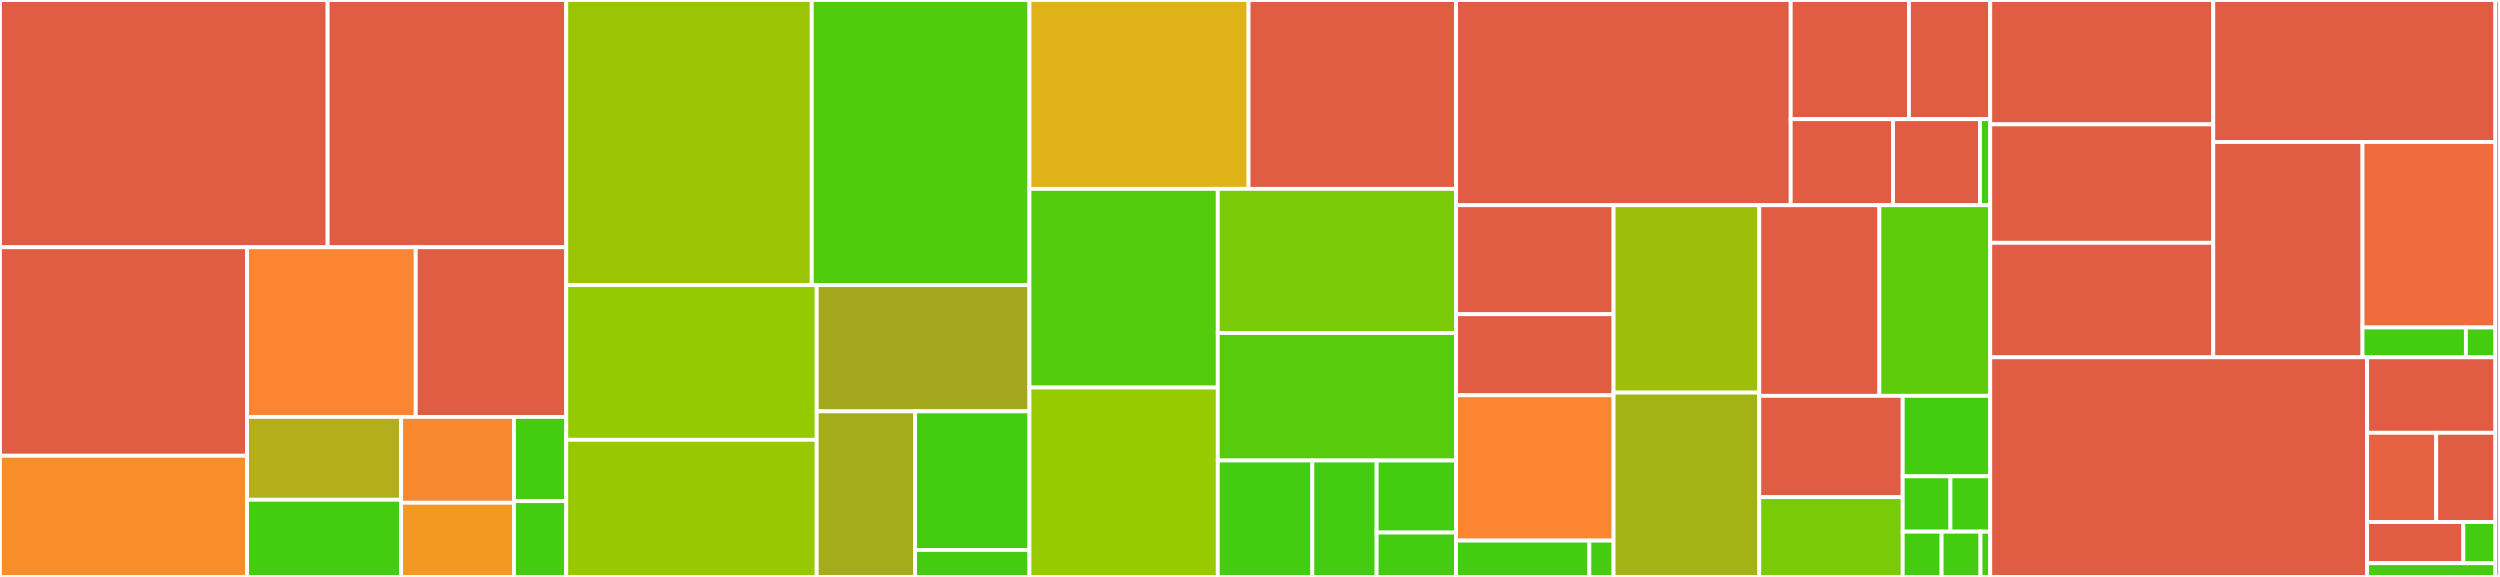 <svg baseProfile="full" width="650" height="150" viewBox="0 0 650 150" version="1.1"
xmlns="http://www.w3.org/2000/svg" xmlns:ev="http://www.w3.org/2001/xml-events"
xmlns:xlink="http://www.w3.org/1999/xlink">

<rect x="0" y="0" width="650" height="150" fill="#333333" stroke="none"/>

<style>rect.s{mask:url(#mask);}</style>
<defs>
  <pattern id="white" width="4" height="4" patternUnits="userSpaceOnUse" patternTransform="rotate(45)">
    <rect width="2" height="2" transform="translate(0,0)" fill="white"></rect>
  </pattern>
  <mask id="mask">
    <rect x="0" y="0" width="100%" height="100%" fill="url(#white)"></rect>
  </mask>
</defs>

<rect x="0" y="0" width="85.185" height="64.286" fill="#e05d44" stroke="white" stroke-width="1" class=" tooltipped" data-content="pulpcore/app/models/repository.py"><title>pulpcore/app/models/repository.py</title></rect>
<rect x="85.185" y="0" width="62.037" height="64.286" fill="#e05d44" stroke="white" stroke-width="1" class=" tooltipped" data-content="pulpcore/app/models/content.py"><title>pulpcore/app/models/content.py</title></rect>
<rect x="0" y="64.286" width="64.236" height="54.208" fill="#e05d44" stroke="white" stroke-width="1" class=" tooltipped" data-content="pulpcore/app/models/task.py"><title>pulpcore/app/models/task.py</title></rect>
<rect x="0" y="118.494" width="64.236" height="31.506" fill="#f88e29" stroke="white" stroke-width="1" class=" tooltipped" data-content="pulpcore/app/models/publication.py"><title>pulpcore/app/models/publication.py</title></rect>
<rect x="64.236" y="64.286" width="43.854" height="44.112" fill="#fb8530" stroke="white" stroke-width="1" class=" tooltipped" data-content="pulpcore/app/models/base.py"><title>pulpcore/app/models/base.py</title></rect>
<rect x="108.091" y="64.286" width="39.132" height="44.112" fill="#e05d44" stroke="white" stroke-width="1" class=" tooltipped" data-content="pulpcore/app/models/progress.py"><title>pulpcore/app/models/progress.py</title></rect>
<rect x="64.236" y="108.398" width="40.062" height="21.544" fill="#b4ad1c" stroke="white" stroke-width="1" class=" tooltipped" data-content="pulpcore/app/models/storage.py"><title>pulpcore/app/models/storage.py</title></rect>
<rect x="64.236" y="129.942" width="40.062" height="20.058" fill="#4c1" stroke="white" stroke-width="1" class=" tooltipped" data-content="pulpcore/app/models/upload.py"><title>pulpcore/app/models/upload.py</title></rect>
<rect x="104.298" y="108.398" width="29.331" height="22.323" fill="#fa882e" stroke="white" stroke-width="1" class=" tooltipped" data-content="pulpcore/app/models/status.py"><title>pulpcore/app/models/status.py</title></rect>
<rect x="104.298" y="130.721" width="29.331" height="19.279" fill="#f49723" stroke="white" stroke-width="1" class=" tooltipped" data-content="pulpcore/app/models/fields.py"><title>pulpcore/app/models/fields.py</title></rect>
<rect x="133.63" y="108.398" width="13.593" height="21.896" fill="#4c1" stroke="white" stroke-width="1" class=" tooltipped" data-content="pulpcore/app/models/generic.py"><title>pulpcore/app/models/generic.py</title></rect>
<rect x="133.63" y="130.294" width="13.593" height="19.706" fill="#4c1" stroke="white" stroke-width="1" class=" tooltipped" data-content="pulpcore/app/models/__init__.py"><title>pulpcore/app/models/__init__.py</title></rect>
<rect x="147.222" y="0" width="63.831" height="74.135" fill="#9bc405" stroke="white" stroke-width="1" class=" tooltipped" data-content="pulpcore/app/viewsets/base.py"><title>pulpcore/app/viewsets/base.py</title></rect>
<rect x="211.054" y="0" width="56.605" height="74.135" fill="#4fcc0e" stroke="white" stroke-width="1" class=" tooltipped" data-content="pulpcore/app/viewsets/repository.py"><title>pulpcore/app/viewsets/repository.py</title></rect>
<rect x="147.222" y="74.135" width="65.122" height="40.218" fill="#93ca01" stroke="white" stroke-width="1" class=" tooltipped" data-content="pulpcore/app/viewsets/custom_filters.py"><title>pulpcore/app/viewsets/custom_filters.py</title></rect>
<rect x="147.222" y="114.353" width="65.122" height="35.647" fill="#98c802" stroke="white" stroke-width="1" class=" tooltipped" data-content="pulpcore/app/viewsets/task.py"><title>pulpcore/app/viewsets/task.py</title></rect>
<rect x="212.344" y="74.135" width="55.314" height="32.821" fill="#a4a81c" stroke="white" stroke-width="1" class=" tooltipped" data-content="pulpcore/app/viewsets/upload.py"><title>pulpcore/app/viewsets/upload.py</title></rect>
<rect x="212.344" y="106.956" width="25.583" height="43.044" fill="#a4ac19" stroke="white" stroke-width="1" class=" tooltipped" data-content="pulpcore/app/viewsets/content.py"><title>pulpcore/app/viewsets/content.py</title></rect>
<rect x="237.927" y="106.956" width="29.732" height="36.037" fill="#4c1" stroke="white" stroke-width="1" class=" tooltipped" data-content="pulpcore/app/viewsets/publication.py"><title>pulpcore/app/viewsets/publication.py</title></rect>
<rect x="237.927" y="142.993" width="29.732" height="7.007" fill="#4c1" stroke="white" stroke-width="1" class=" tooltipped" data-content="pulpcore/app/viewsets/__init__.py"><title>pulpcore/app/viewsets/__init__.py</title></rect>
<rect x="267.659" y="0" width="56.972" height="49.106" fill="#dfb317" stroke="white" stroke-width="1" class=" tooltipped" data-content="pulpcore/app/serializers/publication.py"><title>pulpcore/app/serializers/publication.py</title></rect>
<rect x="324.63" y="0" width="53.941" height="49.106" fill="#e05d44" stroke="white" stroke-width="1" class=" tooltipped" data-content="pulpcore/app/serializers/fields.py"><title>pulpcore/app/serializers/fields.py</title></rect>
<rect x="267.659" y="49.106" width="48.967" height="51.663" fill="#53cc0d" stroke="white" stroke-width="1" class=" tooltipped" data-content="pulpcore/app/serializers/repository.py"><title>pulpcore/app/serializers/repository.py</title></rect>
<rect x="267.659" y="100.768" width="48.967" height="49.232" fill="#97ca00" stroke="white" stroke-width="1" class=" tooltipped" data-content="pulpcore/app/serializers/content.py"><title>pulpcore/app/serializers/content.py</title></rect>
<rect x="316.626" y="49.106" width="61.946" height="37.475" fill="#78cb06" stroke="white" stroke-width="1" class=" tooltipped" data-content="pulpcore/app/serializers/base.py"><title>pulpcore/app/serializers/base.py</title></rect>
<rect x="316.626" y="86.581" width="61.946" height="33.151" fill="#57cc0c" stroke="white" stroke-width="1" class=" tooltipped" data-content="pulpcore/app/serializers/task.py"><title>pulpcore/app/serializers/task.py</title></rect>
<rect x="316.626" y="119.732" width="24.582" height="30.268" fill="#4c1" stroke="white" stroke-width="1" class=" tooltipped" data-content="pulpcore/app/serializers/upload.py"><title>pulpcore/app/serializers/upload.py</title></rect>
<rect x="341.207" y="119.732" width="16.716" height="30.268" fill="#4c1" stroke="white" stroke-width="1" class=" tooltipped" data-content="pulpcore/app/serializers/status.py"><title>pulpcore/app/serializers/status.py</title></rect>
<rect x="357.923" y="119.732" width="20.649" height="18.738" fill="#4c1" stroke="white" stroke-width="1" class=" tooltipped" data-content="pulpcore/app/serializers/progress.py"><title>pulpcore/app/serializers/progress.py</title></rect>
<rect x="357.923" y="138.469" width="20.649" height="11.531" fill="#4c1" stroke="white" stroke-width="1" class=" tooltipped" data-content="pulpcore/app/serializers/__init__.py"><title>pulpcore/app/serializers/__init__.py</title></rect>
<rect x="378.571" y="0" width="87.015" height="53.357" fill="#e05d44" stroke="white" stroke-width="1" class=" tooltipped" data-content="pulpcore/app/openapigenerator.py"><title>pulpcore/app/openapigenerator.py</title></rect>
<rect x="465.586" y="0" width="30.74" height="30.982" fill="#e05d44" stroke="white" stroke-width="1" class=" tooltipped" data-content="pulpcore/app/tasks/repository.py"><title>pulpcore/app/tasks/repository.py</title></rect>
<rect x="496.326" y="0" width="21.134" height="30.982" fill="#e05d44" stroke="white" stroke-width="1" class=" tooltipped" data-content="pulpcore/app/tasks/base.py"><title>pulpcore/app/tasks/base.py</title></rect>
<rect x="465.586" y="30.982" width="26.602" height="22.376" fill="#e05d44" stroke="white" stroke-width="1" class=" tooltipped" data-content="pulpcore/app/tasks/upload.py"><title>pulpcore/app/tasks/upload.py</title></rect>
<rect x="492.188" y="30.982" width="22.612" height="22.376" fill="#e05d44" stroke="white" stroke-width="1" class=" tooltipped" data-content="pulpcore/app/tasks/orphan.py"><title>pulpcore/app/tasks/orphan.py</title></rect>
<rect x="514.8" y="30.982" width="2.66" height="22.376" fill="#4c1" stroke="white" stroke-width="1" class=" tooltipped" data-content="pulpcore/app/tasks/__init__.py"><title>pulpcore/app/tasks/__init__.py</title></rect>
<rect x="378.571" y="53.357" width="40.958" height="28.339" fill="#e05d44" stroke="white" stroke-width="1" class=" tooltipped" data-content="pulpcore/app/management/commands/stage-profile-summary.py"><title>pulpcore/app/management/commands/stage-profile-summary.py</title></rect>
<rect x="378.571" y="81.696" width="40.958" height="21.073" fill="#e05d44" stroke="white" stroke-width="1" class=" tooltipped" data-content="pulpcore/app/management/commands/reset-admin-password.py"><title>pulpcore/app/management/commands/reset-admin-password.py</title></rect>
<rect x="378.571" y="102.769" width="40.958" height="37.785" fill="#fb8530" stroke="white" stroke-width="1" class=" tooltipped" data-content="pulpcore/app/views/status.py"><title>pulpcore/app/views/status.py</title></rect>
<rect x="378.571" y="140.554" width="34.657" height="9.446" fill="#4c1" stroke="white" stroke-width="1" class=" tooltipped" data-content="pulpcore/app/views/orphans.py"><title>pulpcore/app/views/orphans.py</title></rect>
<rect x="413.229" y="140.554" width="6.301" height="9.446" fill="#4c1" stroke="white" stroke-width="1" class=" tooltipped" data-content="pulpcore/app/views/__init__.py"><title>pulpcore/app/views/__init__.py</title></rect>
<rect x="419.53" y="53.357" width="37.879" height="48.714" fill="#9ebe09" stroke="white" stroke-width="1" class=" tooltipped" data-content="pulpcore/app/urls.py"><title>pulpcore/app/urls.py</title></rect>
<rect x="419.53" y="102.071" width="37.879" height="47.929" fill="#a3b313" stroke="white" stroke-width="1" class=" tooltipped" data-content="pulpcore/app/apps.py"><title>pulpcore/app/apps.py</title></rect>
<rect x="457.409" y="53.357" width="31.227" height="49.56" fill="#e05d44" stroke="white" stroke-width="1" class=" tooltipped" data-content="pulpcore/app/templatetags/pulp_urls.py"><title>pulpcore/app/templatetags/pulp_urls.py</title></rect>
<rect x="488.635" y="53.357" width="28.825" height="49.56" fill="#5fcc0b" stroke="white" stroke-width="1" class=" tooltipped" data-content="pulpcore/app/settings.py"><title>pulpcore/app/settings.py</title></rect>
<rect x="457.409" y="102.918" width="37.295" height="26.334" fill="#e05d44" stroke="white" stroke-width="1" class=" tooltipped" data-content="pulpcore/app/files.py"><title>pulpcore/app/files.py</title></rect>
<rect x="457.409" y="129.252" width="37.295" height="20.748" fill="#78cb06" stroke="white" stroke-width="1" class=" tooltipped" data-content="pulpcore/app/util.py"><title>pulpcore/app/util.py</title></rect>
<rect x="494.704" y="102.918" width="22.756" height="20.926" fill="#4c1" stroke="white" stroke-width="1" class=" tooltipped" data-content="pulpcore/app/fields.py"><title>pulpcore/app/fields.py</title></rect>
<rect x="494.704" y="123.843" width="12.413" height="14.386" fill="#4c1" stroke="white" stroke-width="1" class=" tooltipped" data-content="pulpcore/app/response.py"><title>pulpcore/app/response.py</title></rect>
<rect x="507.116" y="123.843" width="10.344" height="14.386" fill="#4c1" stroke="white" stroke-width="1" class=" tooltipped" data-content="pulpcore/app/pagination.py"><title>pulpcore/app/pagination.py</title></rect>
<rect x="494.704" y="138.229" width="10.114" height="11.771" fill="#4c1" stroke="white" stroke-width="1" class=" tooltipped" data-content="pulpcore/app/wsgi.py"><title>pulpcore/app/wsgi.py</title></rect>
<rect x="504.818" y="138.229" width="10.114" height="11.771" fill="#4c1" stroke="white" stroke-width="1" class=" tooltipped" data-content="pulpcore/app/middleware.py"><title>pulpcore/app/middleware.py</title></rect>
<rect x="514.932" y="138.229" width="2.528" height="11.771" fill="#4c1" stroke="white" stroke-width="1" class=" tooltipped" data-content="pulpcore/app/__init__.py"><title>pulpcore/app/__init__.py</title></rect>
<rect x="517.46" y="0" width="57.986" height="32.335" fill="#e05d44" stroke="white" stroke-width="1" class=" tooltipped" data-content="pulpcore/tasking/services/worker_watcher.py"><title>pulpcore/tasking/services/worker_watcher.py</title></rect>
<rect x="517.46" y="32.335" width="57.986" height="30.796" fill="#e05d44" stroke="white" stroke-width="1" class=" tooltipped" data-content="pulpcore/tasking/services/manage_workers.py"><title>pulpcore/tasking/services/manage_workers.py</title></rect>
<rect x="517.46" y="63.131" width="57.986" height="29.769" fill="#e05d44" stroke="white" stroke-width="1" class=" tooltipped" data-content="pulpcore/tasking/services/storage.py"><title>pulpcore/tasking/services/storage.py</title></rect>
<rect x="575.446" y="0" width="73.363" height="36.917" fill="#e05d44" stroke="white" stroke-width="1" class=" tooltipped" data-content="pulpcore/tasking/tasks.py"><title>pulpcore/tasking/tasks.py</title></rect>
<rect x="575.446" y="36.917" width="38.808" height="55.984" fill="#e05d44" stroke="white" stroke-width="1" class=" tooltipped" data-content="pulpcore/tasking/worker.py"><title>pulpcore/tasking/worker.py</title></rect>
<rect x="614.254" y="36.917" width="34.555" height="48.232" fill="#f06c3d" stroke="white" stroke-width="1" class=" tooltipped" data-content="pulpcore/tasking/util.py"><title>pulpcore/tasking/util.py</title></rect>
<rect x="614.254" y="85.149" width="26.876" height="7.752" fill="#4c1" stroke="white" stroke-width="1" class=" tooltipped" data-content="pulpcore/tasking/connection.py"><title>pulpcore/tasking/connection.py</title></rect>
<rect x="641.131" y="85.149" width="7.679" height="7.752" fill="#4c1" stroke="white" stroke-width="1" class=" tooltipped" data-content="pulpcore/tasking/constants.py"><title>pulpcore/tasking/constants.py</title></rect>
<rect x="517.46" y="92.9" width="97.991" height="57.1" fill="#e05d44" stroke="white" stroke-width="1" class=" tooltipped" data-content="pulpcore/content/handler.py"><title>pulpcore/content/handler.py</title></rect>
<rect x="615.451" y="92.9" width="33.359" height="19.628" fill="#e05d44" stroke="white" stroke-width="1" class=" tooltipped" data-content="pulpcore/exceptions/base.py"><title>pulpcore/exceptions/base.py</title></rect>
<rect x="615.451" y="112.528" width="17.962" height="23.197" fill="#e76241" stroke="white" stroke-width="1" class=" tooltipped" data-content="pulpcore/exceptions/validation.py"><title>pulpcore/exceptions/validation.py</title></rect>
<rect x="633.413" y="112.528" width="15.396" height="23.197" fill="#e05d44" stroke="white" stroke-width="1" class=" tooltipped" data-content="pulpcore/exceptions/http.py"><title>pulpcore/exceptions/http.py</title></rect>
<rect x="615.451" y="135.725" width="25.019" height="10.706" fill="#e05d44" stroke="white" stroke-width="1" class=" tooltipped" data-content="pulpcore/exceptions/plugin.py"><title>pulpcore/exceptions/plugin.py</title></rect>
<rect x="640.47" y="135.725" width="8.34" height="10.706" fill="#4c1" stroke="white" stroke-width="1" class=" tooltipped" data-content="pulpcore/exceptions/__init__.py"><title>pulpcore/exceptions/__init__.py</title></rect>
<rect x="615.451" y="146.431" width="33.359" height="3.569" fill="#4c1" stroke="white" stroke-width="1" class=" tooltipped" data-content="pulpcore/rqconfig.py"><title>pulpcore/rqconfig.py</title></rect>
<rect x="648.81" y="0" width="1.19" height="150" fill="#e05d44" stroke="white" stroke-width="1" class=" tooltipped" data-content="manage.py"><title>manage.py</title></rect>
</svg>